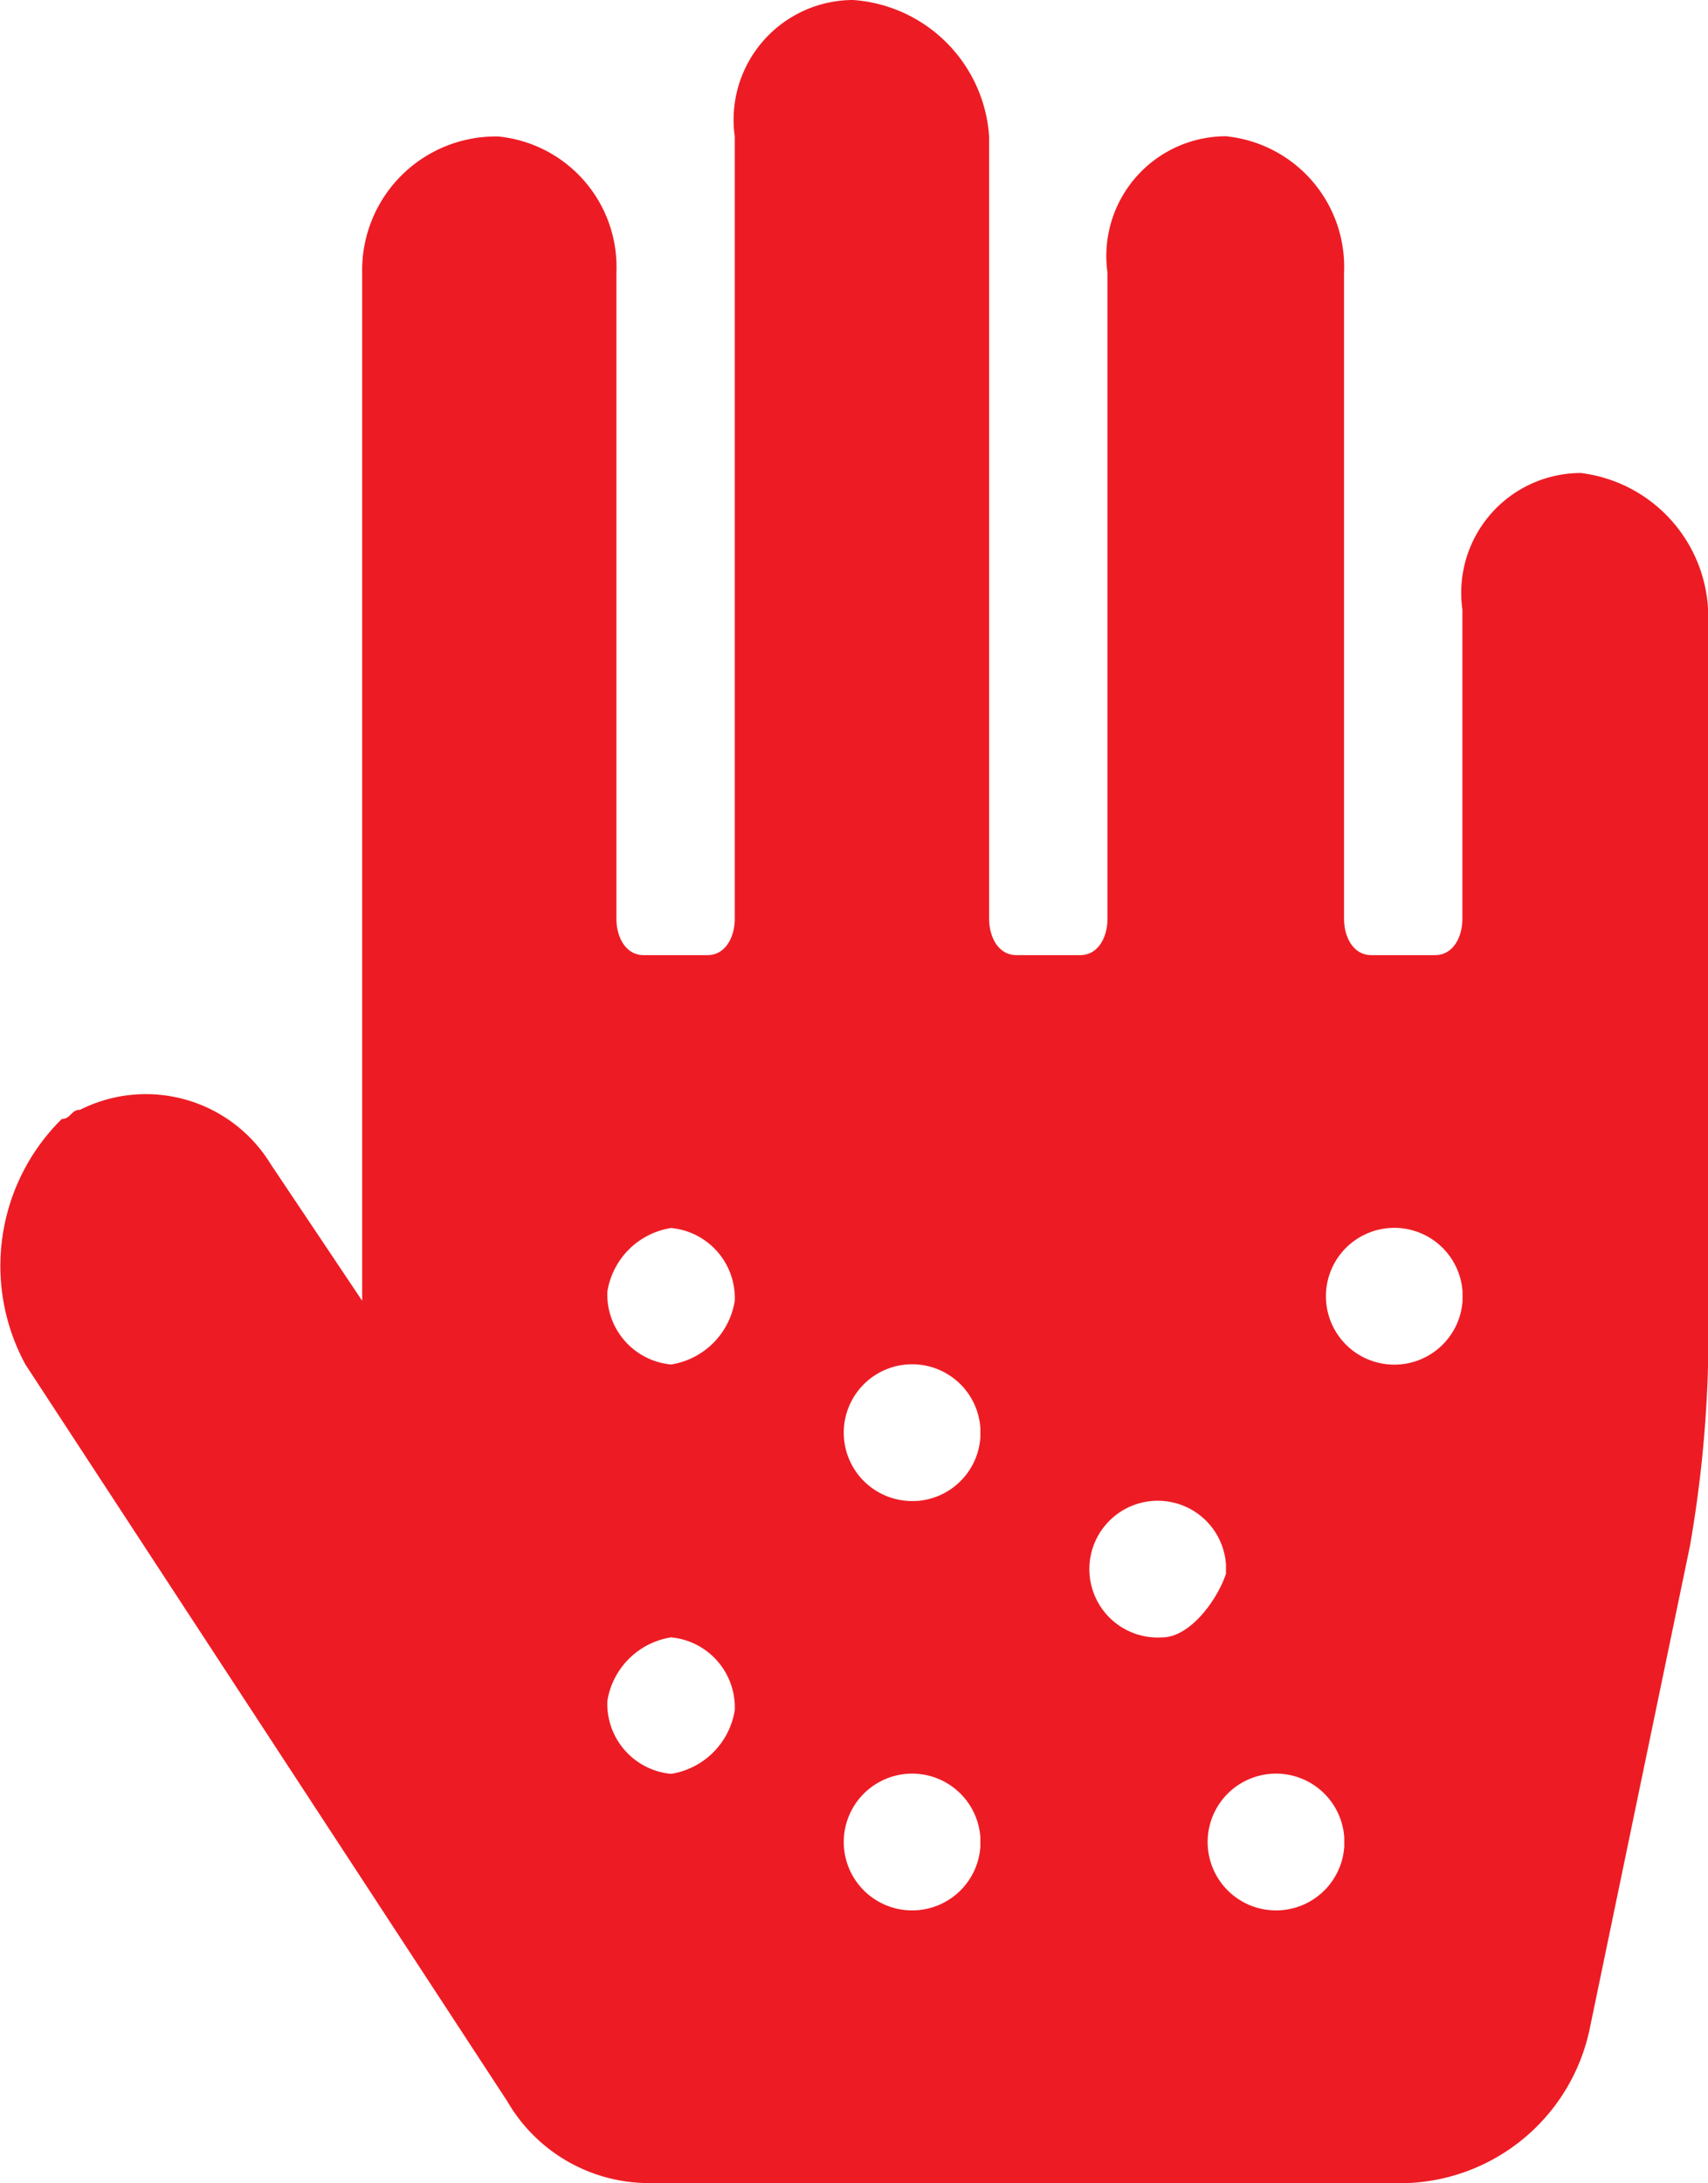 <svg xmlns="http://www.w3.org/2000/svg" width="23.004" height="29.402" viewBox="0 0 23.004 29.402">
  <defs>
    <style>
      .cls-1 {
        fill: #ed1c24;
      }
    </style>
  </defs>
  <path id="radioactive" class="cls-1" d="M23.911,6.37a1.613,1.613,0,0,0-1.593,1.838v4.165c0,.245-.123.49-.368.49h-.858c-.245,0-.368-.245-.368-.49v-8.7a1.767,1.767,0,0,0-1.593-1.838,1.613,1.613,0,0,0-1.593,1.838v8.7c0,.245-.123.49-.368.49h-.858c-.245,0-.368-.245-.368-.49V1.838A1.975,1.975,0,0,0,14.111,0a1.613,1.613,0,0,0-1.593,1.838V12.373c0,.245-.123.49-.368.49h-.858c-.245,0-.368-.245-.368-.49v-8.7A1.767,1.767,0,0,0,9.333,1.838,1.8,1.8,0,0,0,7.5,3.675V17.518L6.27,15.681A1.97,1.97,0,0,0,3.7,14.946c-.123,0-.123.123-.245.123a2.78,2.78,0,0,0-.49,3.308L9.455,28.3a2.207,2.207,0,0,0,1.96,1.1H21.584a2.614,2.614,0,0,0,2.45-2.083l1.348-6.493a16.6,16.6,0,0,0,.245-2.45V8.208A1.955,1.955,0,0,0,23.911,6.37ZM11.66,23.889a.947.947,0,0,1-.858-.98,1.032,1.032,0,0,1,.858-.858.947.947,0,0,1,.858.98A1.032,1.032,0,0,1,11.66,23.889Zm0-5.513a.947.947,0,0,1-.858-.98,1.032,1.032,0,0,1,.858-.858.947.947,0,0,1,.858.98A1.032,1.032,0,0,1,11.66,18.376Zm3.308,7.35a.921.921,0,1,1,.858-.98v.123A.92.92,0,0,1,14.968,25.726Zm0-5.513a.921.921,0,1,1,.858-.98v.123A.92.92,0,0,1,14.968,20.214Zm3.308,1.838a.921.921,0,1,1,.858-.98v.123C19.011,21.561,18.643,22.051,18.276,22.051Zm1.593,3.675a.921.921,0,1,1,.858-.98v.123A.92.92,0,0,1,19.868,25.726Zm1.593-7.35a.921.921,0,1,1,.858-.98v.123A.92.92,0,0,1,21.461,18.376Z" transform="translate(-2.622)"/>
</svg>

